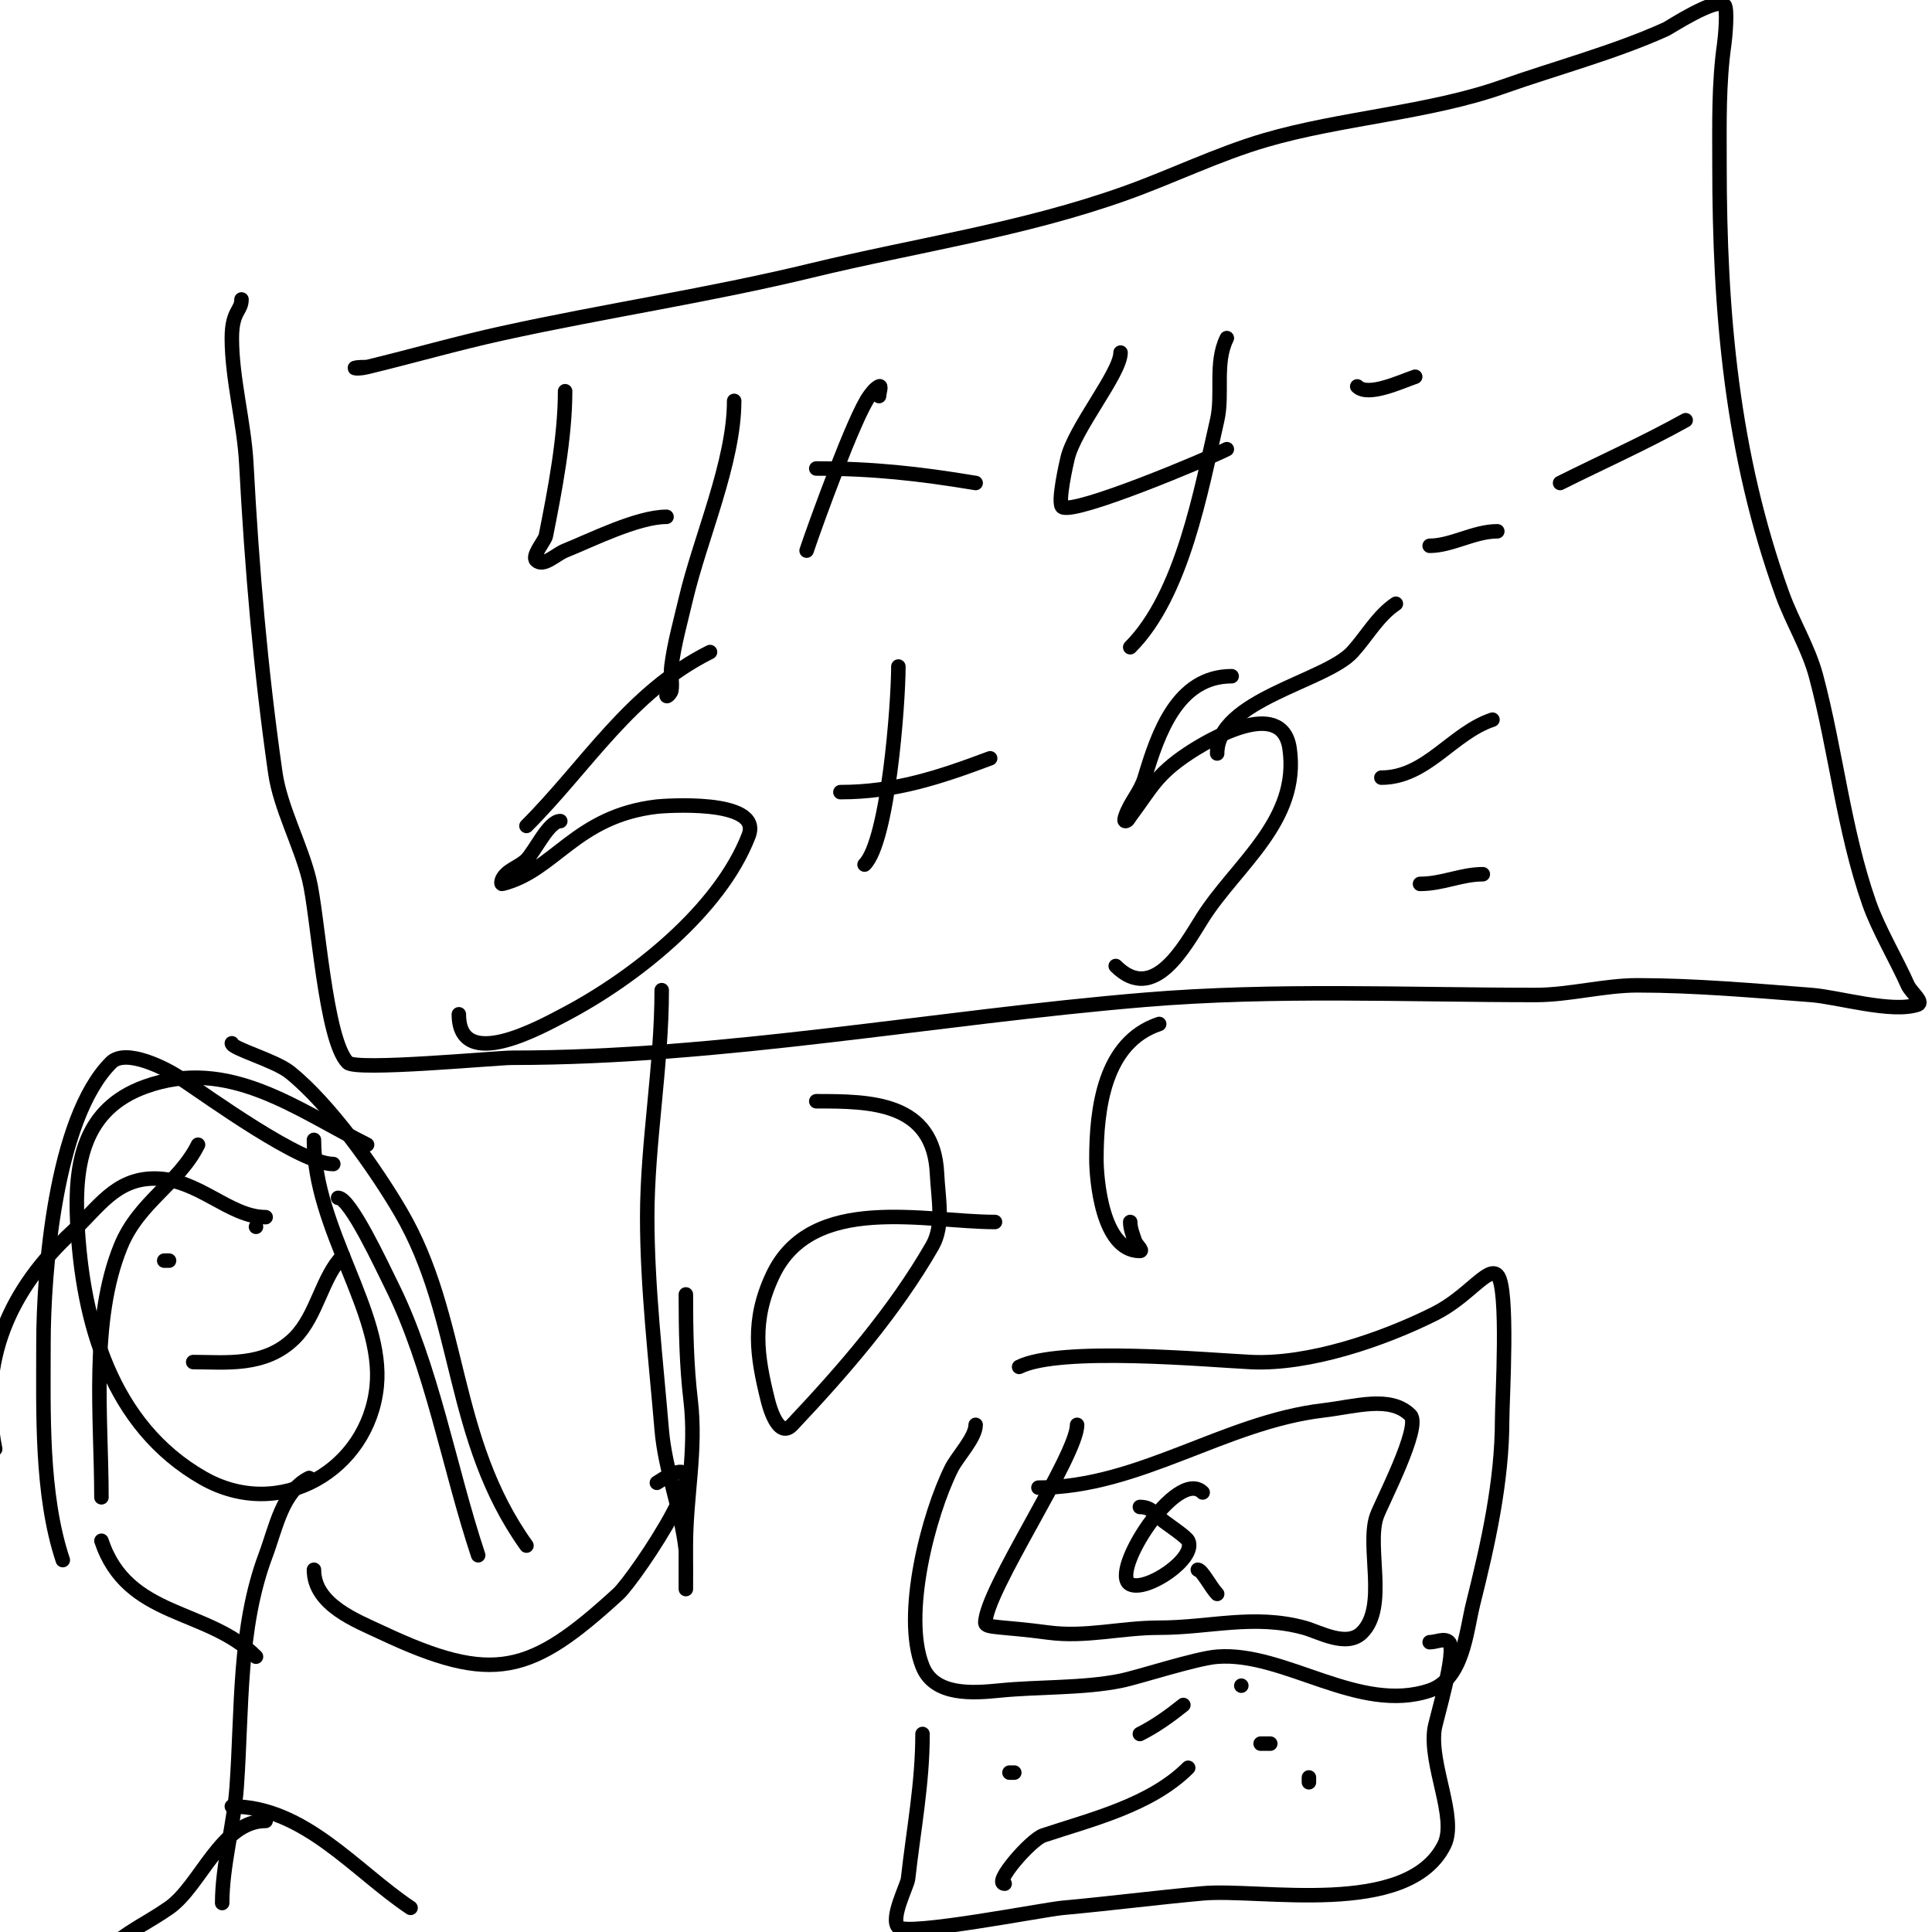 <svg viewBox='0 0 400 400' version='1.1' xmlns='http://www.w3.org/2000/svg' xmlns:xlink='http://www.w3.org/1999/xlink'><g fill='none' stroke='#000000' stroke-width='3' stroke-linecap='round' stroke-linejoin='round'><path d='M50,62c0,2.416 -2,2.343 -2,8c0,8.456 2.555,17.55 3,26c1.138,21.614 2.947,42.628 6,64c1.022,7.155 5.197,14.789 7,22c1.824,7.295 3.326,33.326 8,38c1.754,1.754 30.692,-1 34,-1c43.756,0 87.436,-8.37 131,-12c26.971,-2.248 54.011,-1 81,-1c6.858,0 14.142,-2 21,-2c11.742,0 24.281,1.099 36,2c5.58,0.429 16.654,3.782 22,2c1.414,-0.471 -1.395,-2.638 -2,-4c-2.375,-5.343 -6.11,-11.601 -8,-17c-5.294,-15.126 -6.89,-31.587 -11,-47c-1.579,-5.921 -4.924,-11.234 -7,-17c-10.494,-29.15 -13,-58.297 -13,-89c0,-8.448 -0.192,-16.659 1,-25c0.149,-1.04 0.762,-7.238 0,-8c-1.642,-1.642 -11.516,4.78 -12,5c-10.571,4.805 -22.875,8.074 -34,12c-15.052,5.312 -33.527,6.471 -49,11c-9.922,2.904 -19.264,7.523 -29,11c-21.24,7.586 -43.232,10.723 -65,16c-21.278,5.158 -42.665,8.317 -64,13c-9.397,2.063 -18.648,4.743 -28,7c-2.504,0.604 -4.15,0 0,0'/><path d='M117,81c0,9.557 -2.137,20.684 -4,30c-0.173,0.865 -2.915,4.085 -2,5c1.491,1.491 4.043,-1.217 6,-2c5.268,-2.107 14.967,-7 21,-7'/><path d='M152,83c0,12.675 -7.026,28.361 -10,41c-1.093,4.646 -2.408,9.264 -3,14c-0.207,1.654 0.274,3.356 0,5c-0.077,0.465 -1,1.471 -1,1c0,-0.404 1,-4.596 1,-5'/><path d='M182,82c0,-0.667 0.596,-2.298 0,-2c-0.843,0.422 -1.434,1.246 -2,2c-2.99,3.987 -11.157,26.471 -13,32'/><path d='M169,97c11.576,0 21.169,1.028 33,3'/><path d='M232,73c0,4.266 -9.603,15.714 -11,22c-0.067,0.303 -2.218,9.391 -1,10c2.865,1.433 29.773,-9.887 34,-12'/><path d='M254,70c-2.566,5.131 -0.748,11.576 -2,17c-3.317,14.373 -7.173,36.173 -18,47'/><path d='M281,80c2.246,2.246 9.11,-1.037 12,-2'/><path d='M296,113c4.53,0 9.203,-3 14,-3'/><path d='M323,100c8.713,-4.356 17.461,-8.256 26,-13'/><path d='M116,170c-2.41,0 -5.226,6.226 -7,8c-1.509,1.509 -4.045,2.091 -5,4c-0.149,0.298 -0.323,1.081 0,1c10.908,-2.727 15.108,-14.013 32,-16c0.969,-0.114 22.001,-1.802 19,6c-5.976,15.538 -23.808,29.531 -38,37c-4.996,2.629 -22,12.147 -22,0'/><path d='M109,171c12.549,-12.549 21.394,-27.697 38,-36'/><path d='M186,138c0,7.668 -2.128,36.128 -7,41'/><path d='M174,164c11.244,0 20.403,-3.026 31,-7'/><path d='M255,140c-11.223,0 -15.253,11.844 -18,21c-0.91,3.033 -3.028,5.083 -4,8c-0.105,0.316 -0.333,1 0,1c0.471,0 0.717,-0.623 1,-1c4.401,-5.869 5.308,-8.539 12,-13c3.552,-2.368 19.426,-12.021 21,-1c2.137,14.961 -10.958,23.934 -18,35c-3.67,5.767 -10.044,17.956 -18,10'/><path d='M252,156c0,-11.139 22.47,-14.917 28,-21c3.017,-3.318 5.269,-7.512 9,-10'/><path d='M286,161c9.358,0 14.642,-9.214 23,-12'/><path d='M294,183c4.657,0 8.53,-2 13,-2'/><path d='M76,237c-14.632,-7.316 -28.698,-18.292 -46,-12c-12.689,4.614 -14.614,15.721 -14,28c1.033,20.652 6.994,42.139 26,53c15.955,9.117 34.274,-1.739 36,-19c1.533,-15.331 -13,-32.447 -13,-51'/><path d='M64,306c-5.559,2.779 -6.864,10.305 -9,16c-5.689,15.171 -4.848,31.873 -6,48c-0.551,7.712 -3,16.253 -3,24'/><path d='M65,325c0,7.269 8.857,10.58 14,13c23.169,10.903 30.893,8.598 49,-8c3.596,-3.297 23.949,-33.633 8,-23'/><path d='M53,343c-10.154,-10.154 -26.616,-7.847 -32,-24'/><path d='M48,374c14.975,0 25.6,13.4 37,21'/><path d='M55,377c-9.229,0 -13.486,13.44 -20,18c-4.645,3.251 -8.994,4.994 -13,9'/><path d='M48,216c0,1.096 8.945,3.556 12,6c8.219,6.575 17.751,20.002 23,29c12.777,21.904 10.086,46.721 26,69'/><path d='M70,248c2.53,0 9.132,14.263 11,18c8.483,16.965 11.962,37.886 18,56'/><path d='M69,241c-6.712,0 -25.699,-13.799 -32,-18c-2.62,-1.746 -10.953,-6.047 -14,-3c-11.664,11.664 -14,43.91 -14,58c0,14.221 -0.561,31.318 4,45'/><path d='M41,237c-4.023,8.046 -12.25,11.834 -16,21c-6.342,15.504 -4,35.594 -4,52'/><path d='M55,252c-7.555,0 -13.922,-8 -23,-8c-8.131,0 -11.594,6.01 -17,11c-12.926,11.932 -19.671,26.644 -16,45'/><path d='M142,268c0,7.435 0.128,14.587 1,22c1.213,10.312 -1,19.731 -1,30c0,0.562 0,9 0,9c0,0 0.023,-7.793 0,-8c-0.946,-8.513 -4.292,-16.502 -5,-25c-1.188,-14.26 -3,-29.467 -3,-44c0,-15.241 3,-31.317 3,-47'/><path d='M34,261l1,0'/><path d='M53,254l0,0'/><path d='M40,282c6.659,0 14.901,1.099 21,-5c4.648,-4.648 5.678,-12.678 10,-17'/><path d='M206,253c-14.458,0 -37.928,-6.042 -46,11c-4.423,9.337 -3.332,16.674 -1,26c0.103,0.411 1.993,8.19 5,5c10.75,-11.401 21.169,-23.427 29,-37c2.504,-4.341 1.228,-9.994 1,-15c-0.679,-14.93 -13.851,-15 -25,-15'/><path d='M234,253c0,1.374 0.565,2.696 1,4c0.236,0.707 1.745,2 1,2c-7.872,0 -9,-15.065 -9,-19c0,-10.488 1.622,-24.207 13,-28'/><path d='M202,295c0,2.635 -3.794,6.589 -5,9c-4.732,9.463 -10.255,30.363 -6,41c2.475,6.187 10.483,5.552 16,5c8.074,-0.807 17.141,-0.428 25,-2c3.66,-0.732 15.622,-4.663 20,-5c14.01,-1.078 29.316,11.895 44,7c6.966,-2.322 7.559,-12.236 9,-18c3.064,-12.255 6,-25.247 6,-38c0,-4.044 1.428,-27.572 -1,-30c-1.933,-1.933 -5.994,4.497 -13,8c-10.766,5.383 -26.015,10.571 -38,10c-8.818,-0.42 -39.47,-3.265 -48,1'/><path d='M191,359c0,10.318 -1.874,19.865 -3,30c-0.154,1.388 -3.764,8.236 -2,10c1.887,1.887 30.023,-3.638 34,-4c9.656,-0.878 19.323,-2.12 29,-3c11.89,-1.081 42.417,5.166 50,-10c2.792,-5.585 -3.077,-16.462 -2,-24c0.269,-1.882 4.69,-16.31 3,-18c-0.943,-0.943 -2.667,0 -4,0'/><path d='M213,363'/><path d='M261,361c0.667,0 1.333,0 2,0'/><path d='M271,369c0,-0.333 0,-0.667 0,-1'/><path d='M208,390c-2.512,0 5.416,-9.139 8,-10c9.881,-3.294 22.223,-6.223 30,-14'/><path d='M206,372'/><path d='M209,367l1,0'/><path d='M236,359c3.225,-1.612 6.185,-3.748 9,-6'/><path d='M257,349l0,0'/><path d='M281,378'/><path d='M241,374'/><path d='M208,384'/><path d='M223,295c0,6.411 -19,34.335 -19,41c0,1.063 3.463,0.728 13,2c7.861,1.048 14.991,-1 23,-1c10.413,0 19.555,-2.849 30,0c3.181,0.867 8.812,4.188 12,1c5.335,-5.335 0.885,-17.654 3,-24c0.834,-2.501 9.356,-18.644 7,-21c-4.143,-4.143 -11.316,-1.786 -18,-1c-20.507,2.413 -38.201,16 -59,16'/><path d='M249,309c-5.284,-5.284 -19.482,16.759 -15,19c3.35,1.675 13.813,-5.374 12,-9c-0.394,-0.789 -3.68,-3.01 -5,-4c-1.853,-1.39 -2.474,-3 -5,-3'/><path d='M248,325c0.847,0 2.756,3.756 4,5'/></g>
</svg>